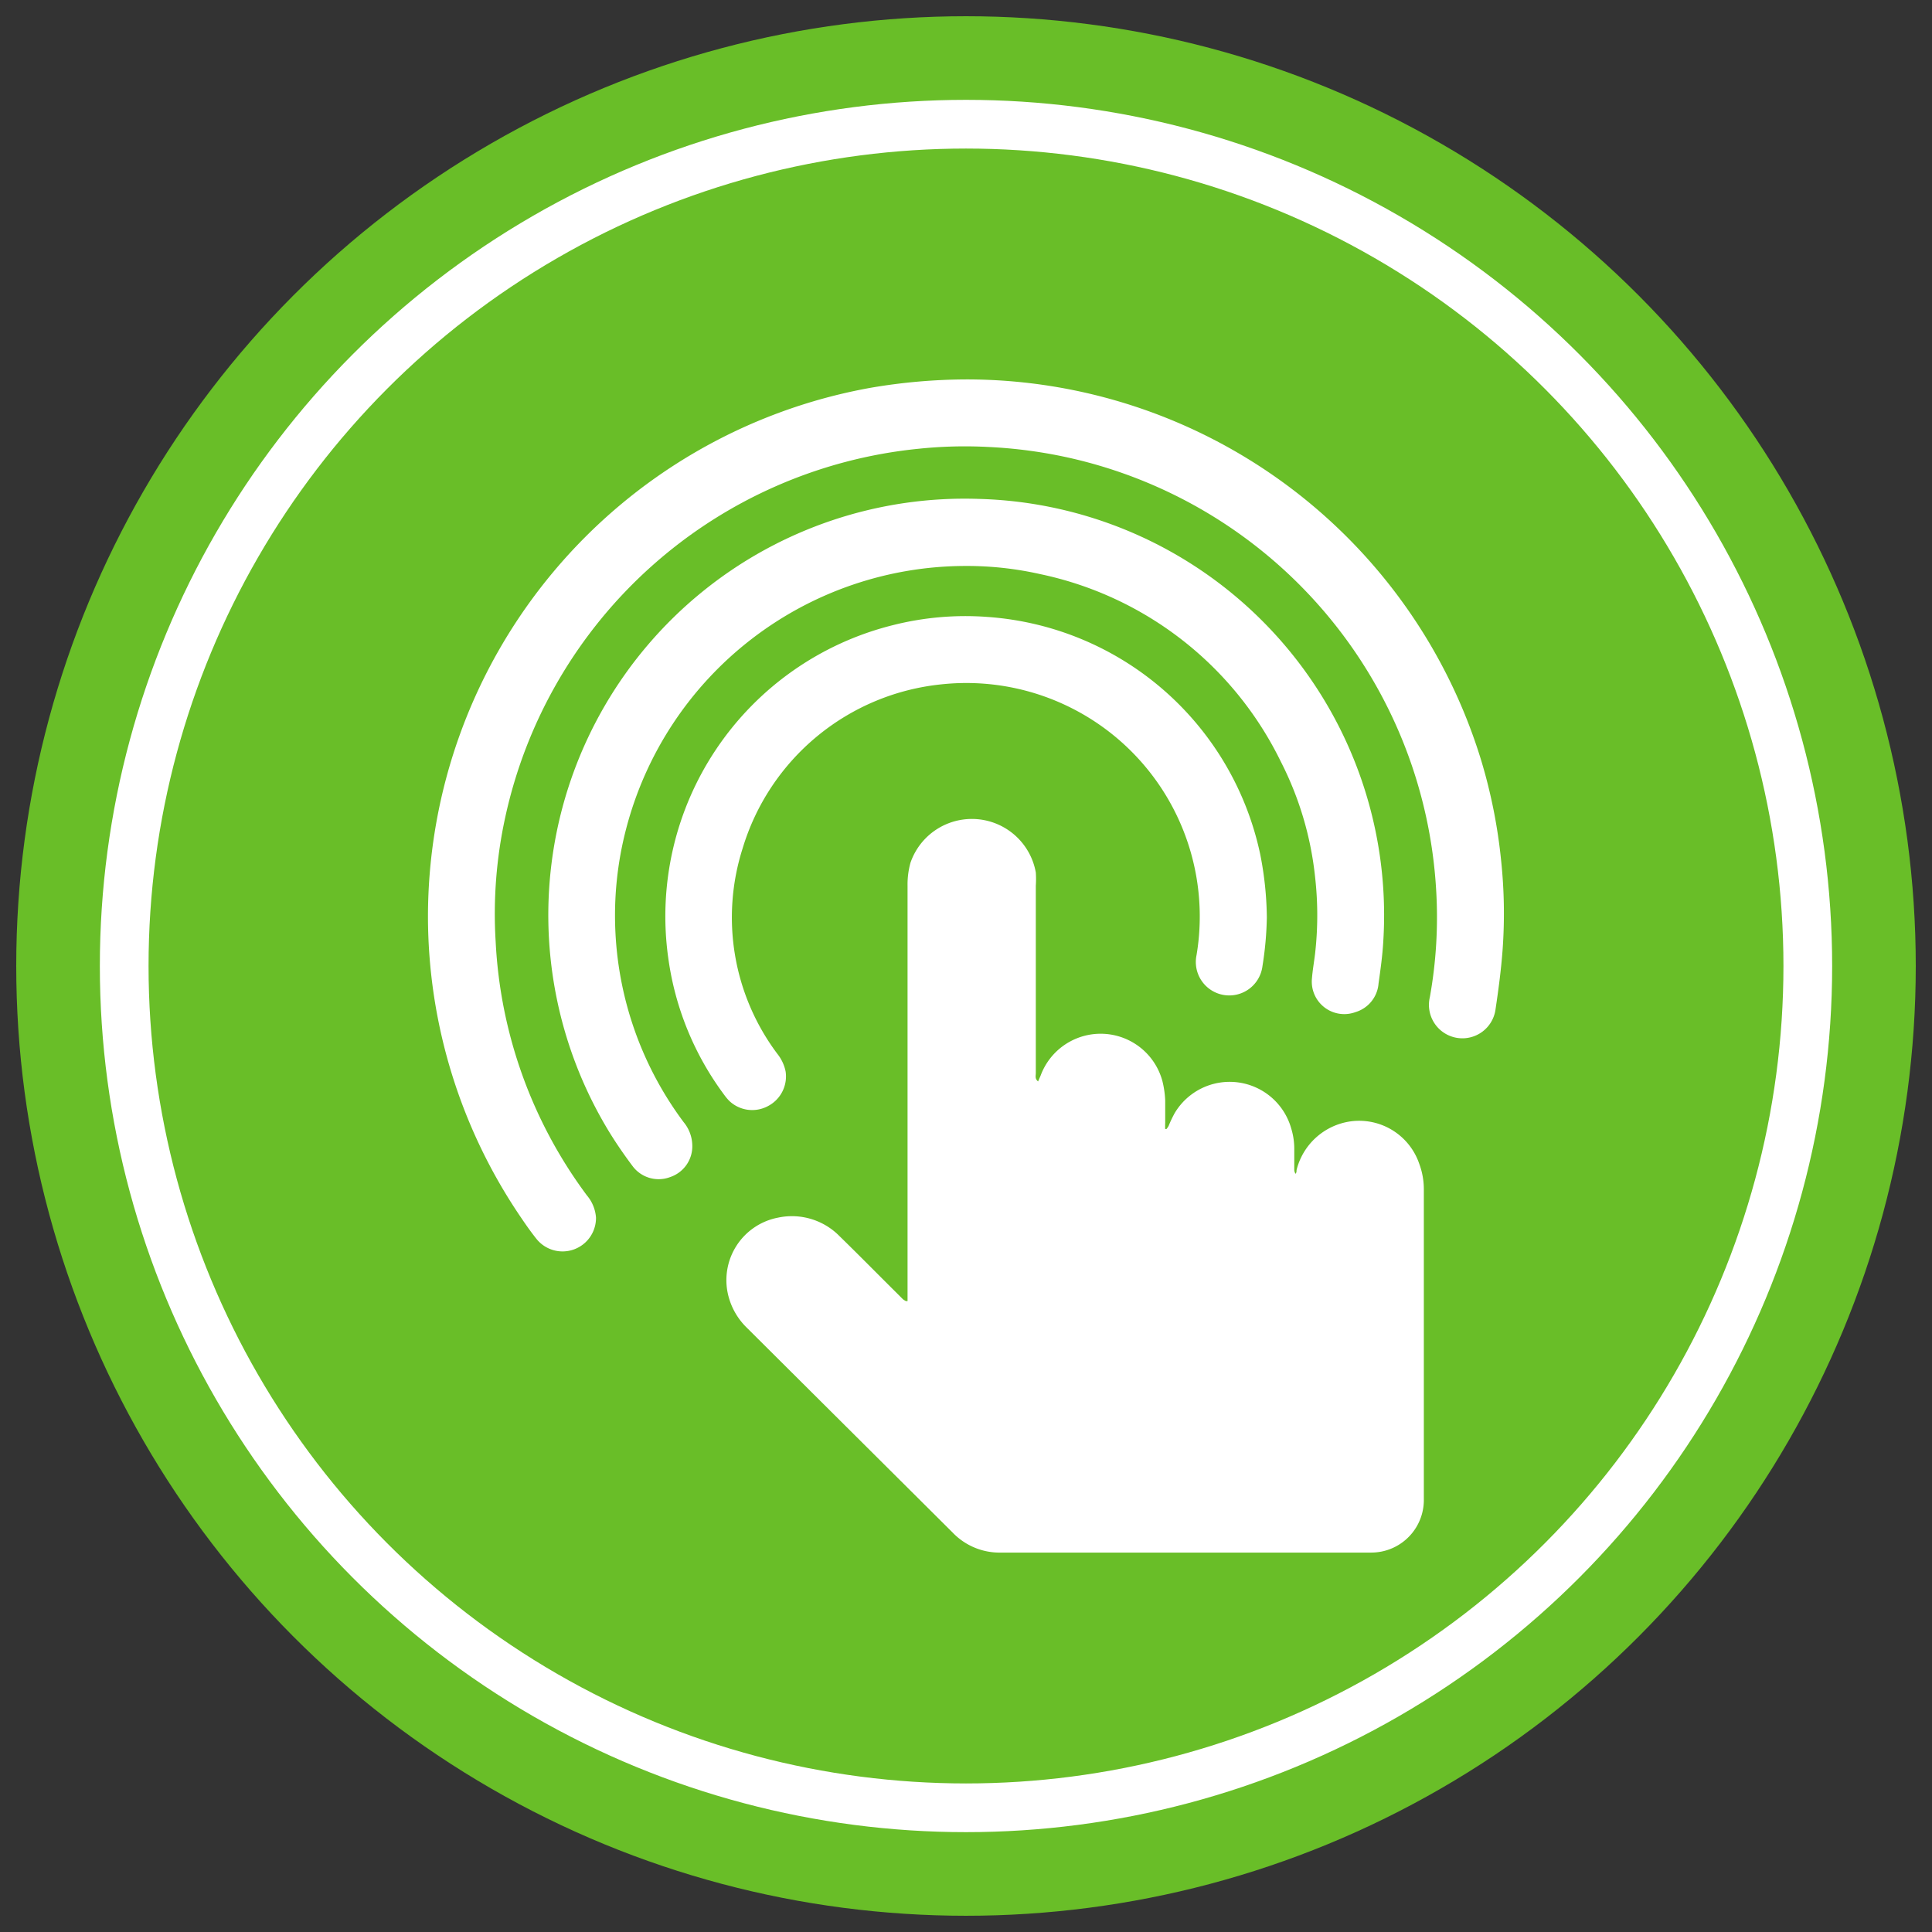 <?xml version="1.0" encoding="UTF-8"?> <svg xmlns="http://www.w3.org/2000/svg" id="Layer_1" data-name="Layer 1" viewBox="0 0 119 119"><rect x="0" y="0" width="119" height="119" fill="#333333" stroke="none"/><defs><style>.cls-1{fill:#69be28;}.cls-2{fill:none;stroke:#fff;stroke-miterlimit:10;stroke-width:3px;}.cls-3{fill:#fff;}</style></defs><title>bf-8</title><circle class="cls-1" cx="59.5" cy="59.5" r="58.5"></circle><circle class="cls-2" cx="59.5" cy="59.5" r="51.85"></circle><path class="cls-3" d="M83.19,69.07a4,4,0,0,0-3.33,3c0,.08,0,.15-.06.23a.46.46,0,0,1-.08-.27c0-.39,0-.79,0-1.18a4.31,4.31,0,0,0-.19-1.35,3.94,3.94,0,0,0-7.17-.95,7.26,7.26,0,0,0-.38.8,1.48,1.48,0,0,1-.13.19l-.08,0a3.72,3.72,0,0,1,0-.38c0-.46,0-.91,0-1.37a5.85,5.85,0,0,0-.18-1.23,3.94,3.94,0,0,0-7.49-.32l-.16.37c-.21-.17-.14-.35-.14-.51q0-5.78,0-11.55a5.89,5.89,0,0,0,0-.81,4,4,0,0,0-7.72-.6,5,5,0,0,0-.18,1.42V80.14l-.1,0a1.17,1.17,0,0,1-.18-.11l-.39-.39c-1.17-1.16-2.33-2.34-3.51-3.49A4.11,4.11,0,0,0,47.92,75a3.92,3.92,0,0,0-3.1,4.63A4.18,4.18,0,0,0,46,81.78L58.67,94.39a4,4,0,0,0,3,1.24H84.38a3.42,3.42,0,0,0,.7-.06,3.24,3.24,0,0,0,2.62-3.25q0-9.54,0-19.08a4.48,4.48,0,0,0-.28-1.55A3.91,3.91,0,0,0,83.19,69.07Z"></path><path class="cls-3" d="M92.46,53a32.6,32.6,0,0,0-1.22-6.14A33.15,33.15,0,0,0,59.51,23.37a35.36,35.36,0,0,0-5.91.52A33.12,33.12,0,0,0,26.36,56.42a33,33,0,0,0,5.79,18.66c.29.43.59.85.91,1.25A2.06,2.06,0,0,0,36.71,75a2.38,2.38,0,0,0-.56-1.37A28.54,28.54,0,0,1,30.53,58a27.86,27.86,0,0,1,.59-7.66A29,29,0,0,1,56.59,27.64a27.43,27.43,0,0,1,4.27-.11,29.13,29.13,0,0,1,5.18.71,29,29,0,0,1,22.42,26.6,27.78,27.78,0,0,1-.39,6.58,2.06,2.06,0,1,0,4.05.72c.18-1.2.34-2.41.43-3.62A31.06,31.06,0,0,0,92.46,53Z"></path><path class="cls-3" d="M37.91,57.49A21.1,21.1,0,0,1,38.58,51,21.63,21.63,0,0,1,59.49,34.86a20.52,20.52,0,0,1,4.57.5A21.37,21.37,0,0,1,78.88,46.89,20.25,20.25,0,0,1,81,54a20.91,20.91,0,0,1,0,4.75c-.06.5-.15,1-.19,1.5a2,2,0,0,0,2.68,2.09,2,2,0,0,0,1.42-1.76c.12-.85.24-1.71.29-2.56a25.65,25.65,0,0,0-24.9-27.29,25.65,25.65,0,0,0-22.77,39c.45.73.94,1.44,1.46,2.13a2,2,0,0,0,2.29.64,2,2,0,0,0,1.36-2,2.3,2.3,0,0,0-.53-1.38A21.27,21.27,0,0,1,37.91,57.49Z"></path><path class="cls-3" d="M47.3,68.13A2.06,2.06,0,0,0,48.39,66a2.55,2.55,0,0,0-.51-1.09,14,14,0,0,1-2.14-12.65A14.3,14.3,0,0,1,58,42.15,14.38,14.38,0,0,1,73.7,58.83a2.06,2.06,0,1,0,4.06.68,21.11,21.11,0,0,0,.27-3,20.88,20.88,0,0,0-.41-3.9A18.5,18.5,0,0,0,60.83,38a18.2,18.2,0,0,0-5.89.52A18.48,18.48,0,0,0,41.16,59a18.24,18.24,0,0,0,3.45,8.44,3.15,3.15,0,0,0,.31.37A2.05,2.05,0,0,0,47.3,68.13Z"></path></svg> 